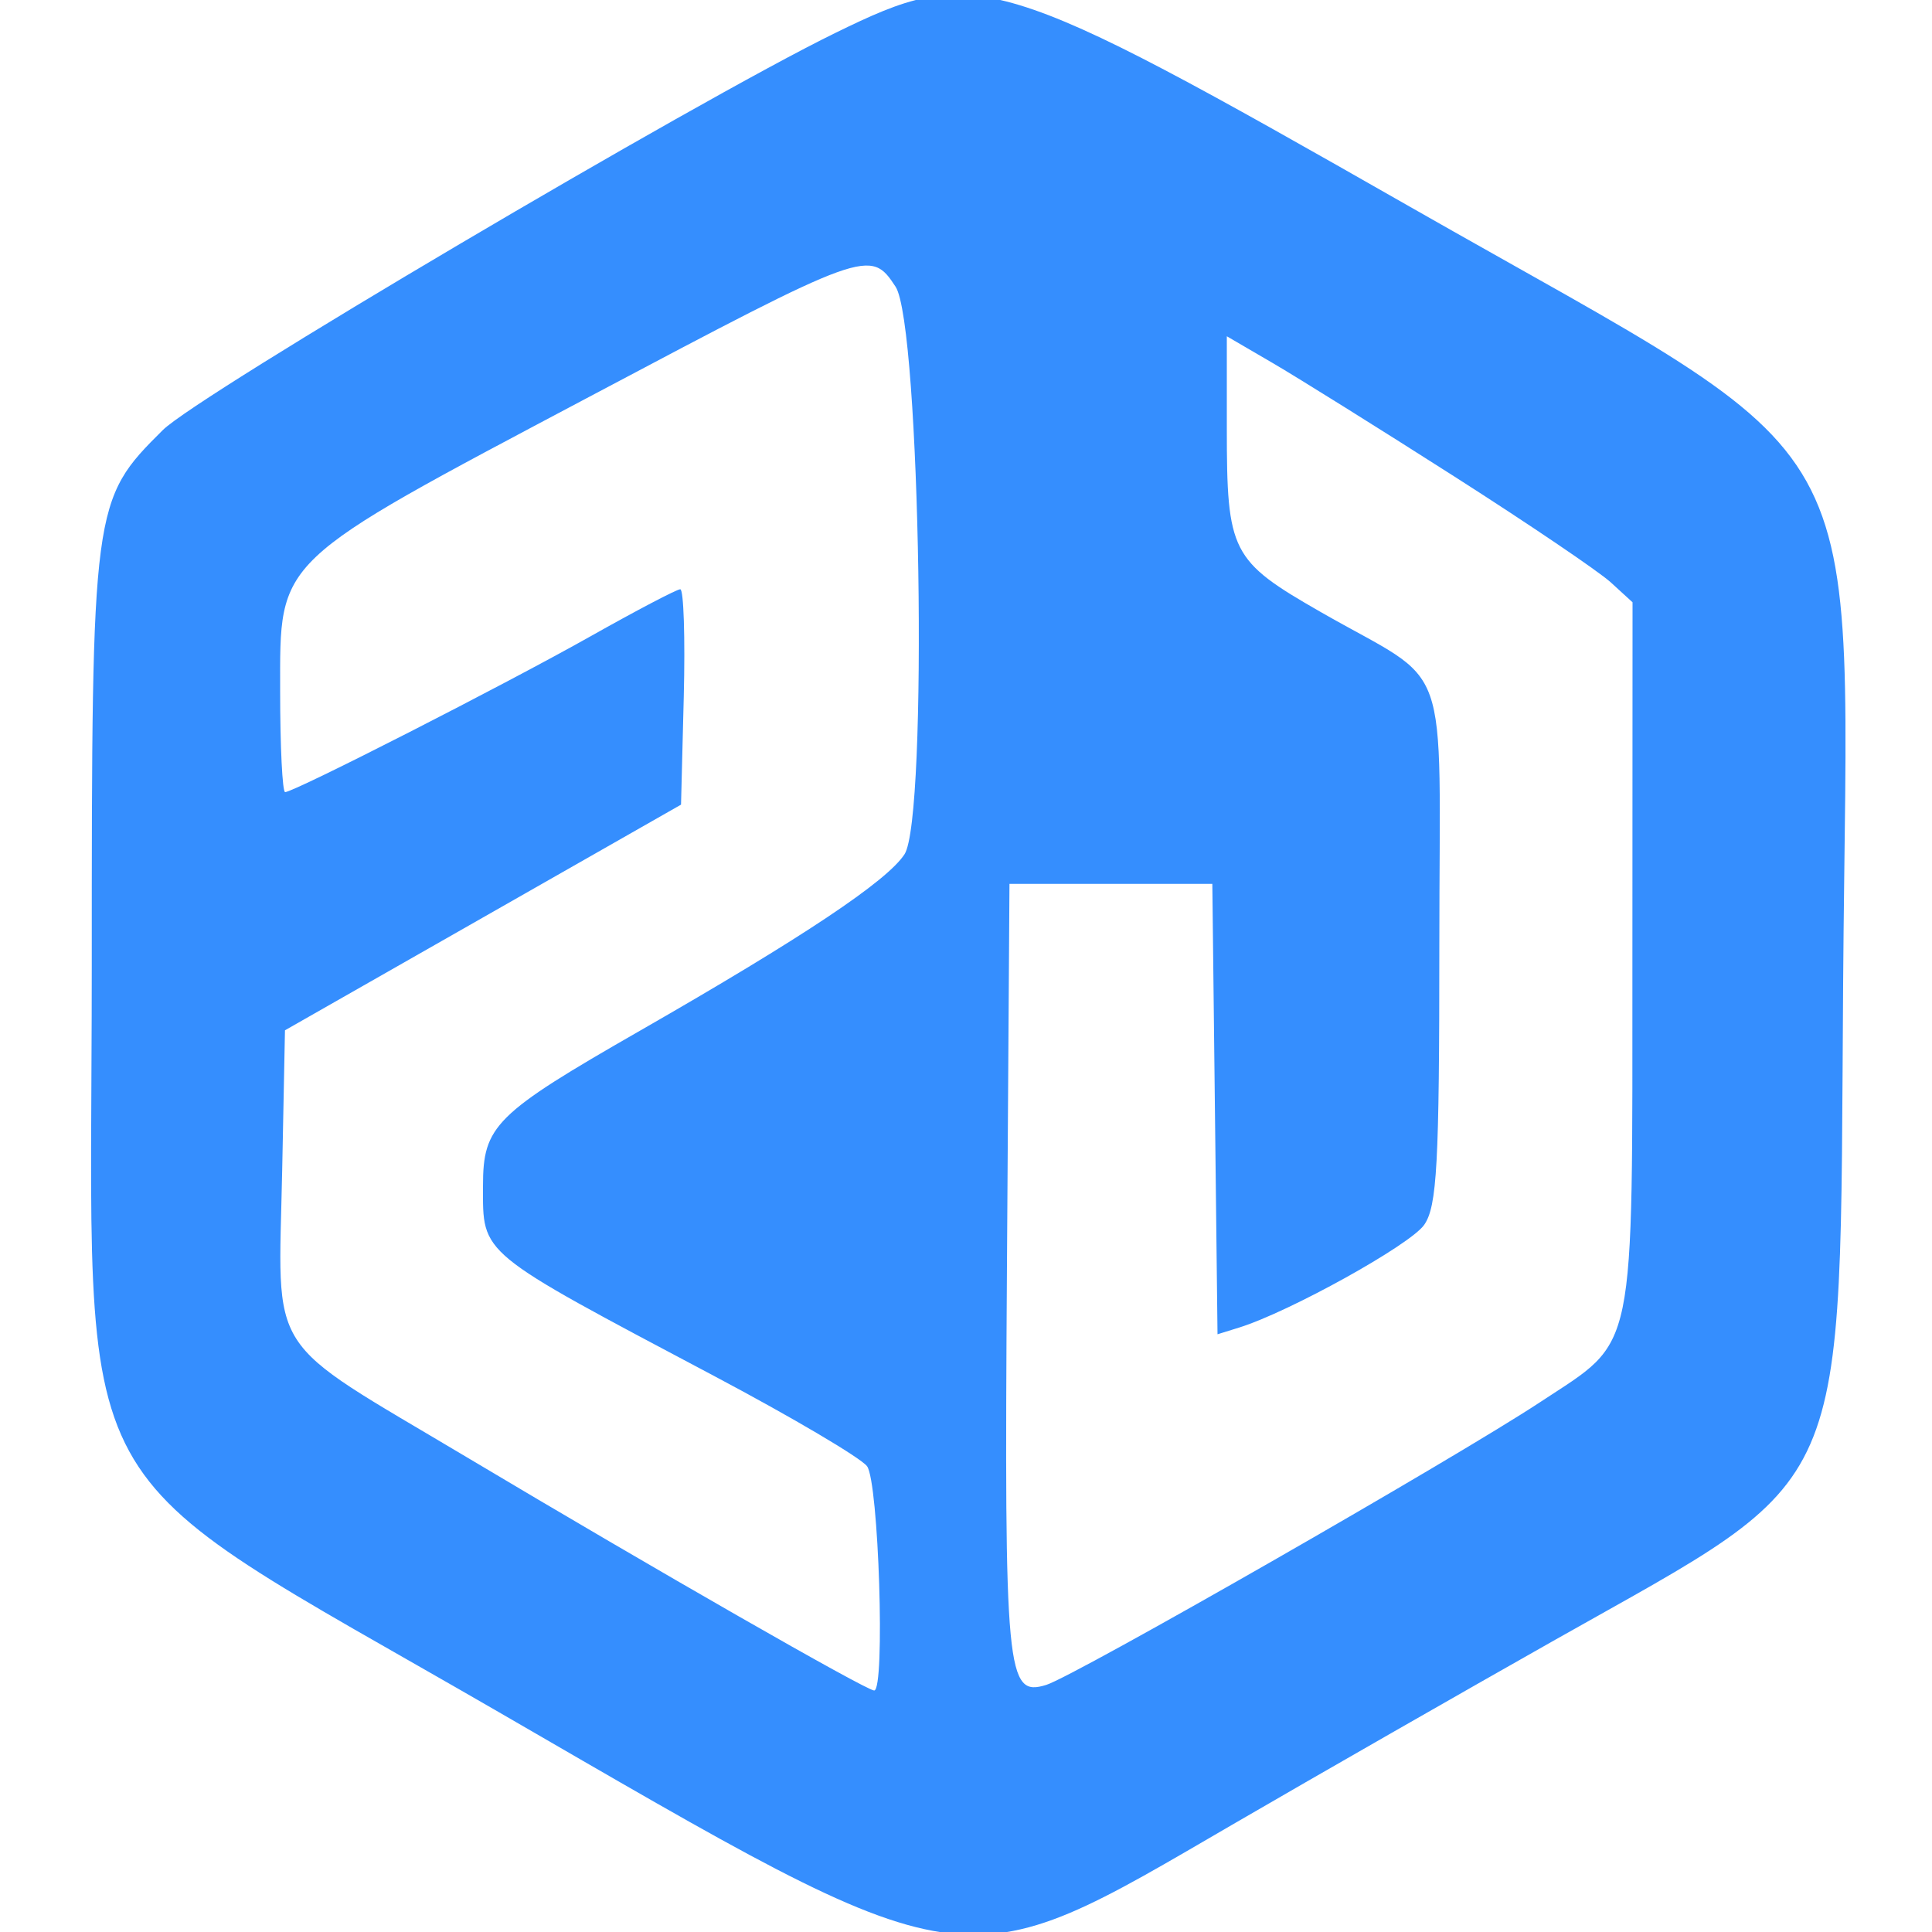 <svg id="svg" version="1.1" xmlns="http://www.w3.org/2000/svg" xmlns:xlink="http://www.w3.org/1999/xlink" width="400" height="400" viewBox="0, 0, 400,400">
	<style>
    path { fill: #358efe; }
    @media (prefers-color-scheme: dark) {
      path { fill: #d5a467; }
    }
  </style>
	<g id="svgg"><path id="path0" d="M172.944 6.818 C 143.834 21.053,41.030 81.763,33.705 89.044 C 19.109 103.553,19.000 104.374,19.000 200.000 C 19.000 315.019,11.580 301.419,103.284 354.487 C 202.292 411.782,197.772 411.104,255.852 377.362 C 272.983 367.409,302.750 350.368,322.000 339.491 C 384.124 304.392,380.821 311.937,381.602 203.363 C 382.456 84.744,390.404 98.976,291.942 42.823 C 205.827 -6.288,202.071 -7.425,172.944 6.818 M185.416 59.354 C 190.585 67.242,192.189 169.362,187.262 176.881 C 183.596 182.475,166.226 194.057,132.486 213.405 C 102.462 230.621,100.000 233.056,100.000 245.527 C 100.000 259.895,98.719 258.842,148.000 284.963 C 163.950 293.417,178.125 301.781,179.500 303.549 C 181.924 306.667,183.311 350.000,180.987 350.000 C 179.348 350.000,135.864 325.099,96.522 301.632 C 54.401 276.507,57.641 281.565,58.426 242.157 L 59.000 213.313 100.000 189.953 L 141.000 166.593 141.566 144.297 C 141.877 132.033,141.550 122.000,140.840 122.000 C 140.129 122.000,131.775 126.381,122.274 131.735 C 104.565 141.715,60.886 164.000,59.033 164.000 C 58.465 164.000,58.000 154.564,58.000 143.032 C 58.000 115.429,56.453 116.900,122.000 82.157 C 179.430 51.717,180.225 51.431,185.416 59.354 M301.000 98.585 C 316.400 108.418,331.025 118.316,333.500 120.580 L 338.000 124.697 337.971 197.849 C 337.937 282.057,338.976 277.019,318.906 290.275 C 301.270 301.922,222.506 347.019,216.622 348.839 C 208.354 351.395,207.923 346.835,208.477 262.588 L 209.000 183.000 230.000 183.000 L 251.000 183.000 251.537 229.623 L 252.074 276.246 256.537 274.860 C 266.930 271.631,291.944 257.756,294.849 253.609 C 297.526 249.786,298.000 241.071,298.000 195.648 C 298.000 134.098,301.001 142.511,273.403 126.692 C 254.884 116.077,254.000 114.344,254.000 88.680 L 254.000 69.620 263.500 75.163 C 268.725 78.212,285.600 88.752,301.000 98.585 " stroke="none" fill-rule="evenodd"></path></g>
</svg>